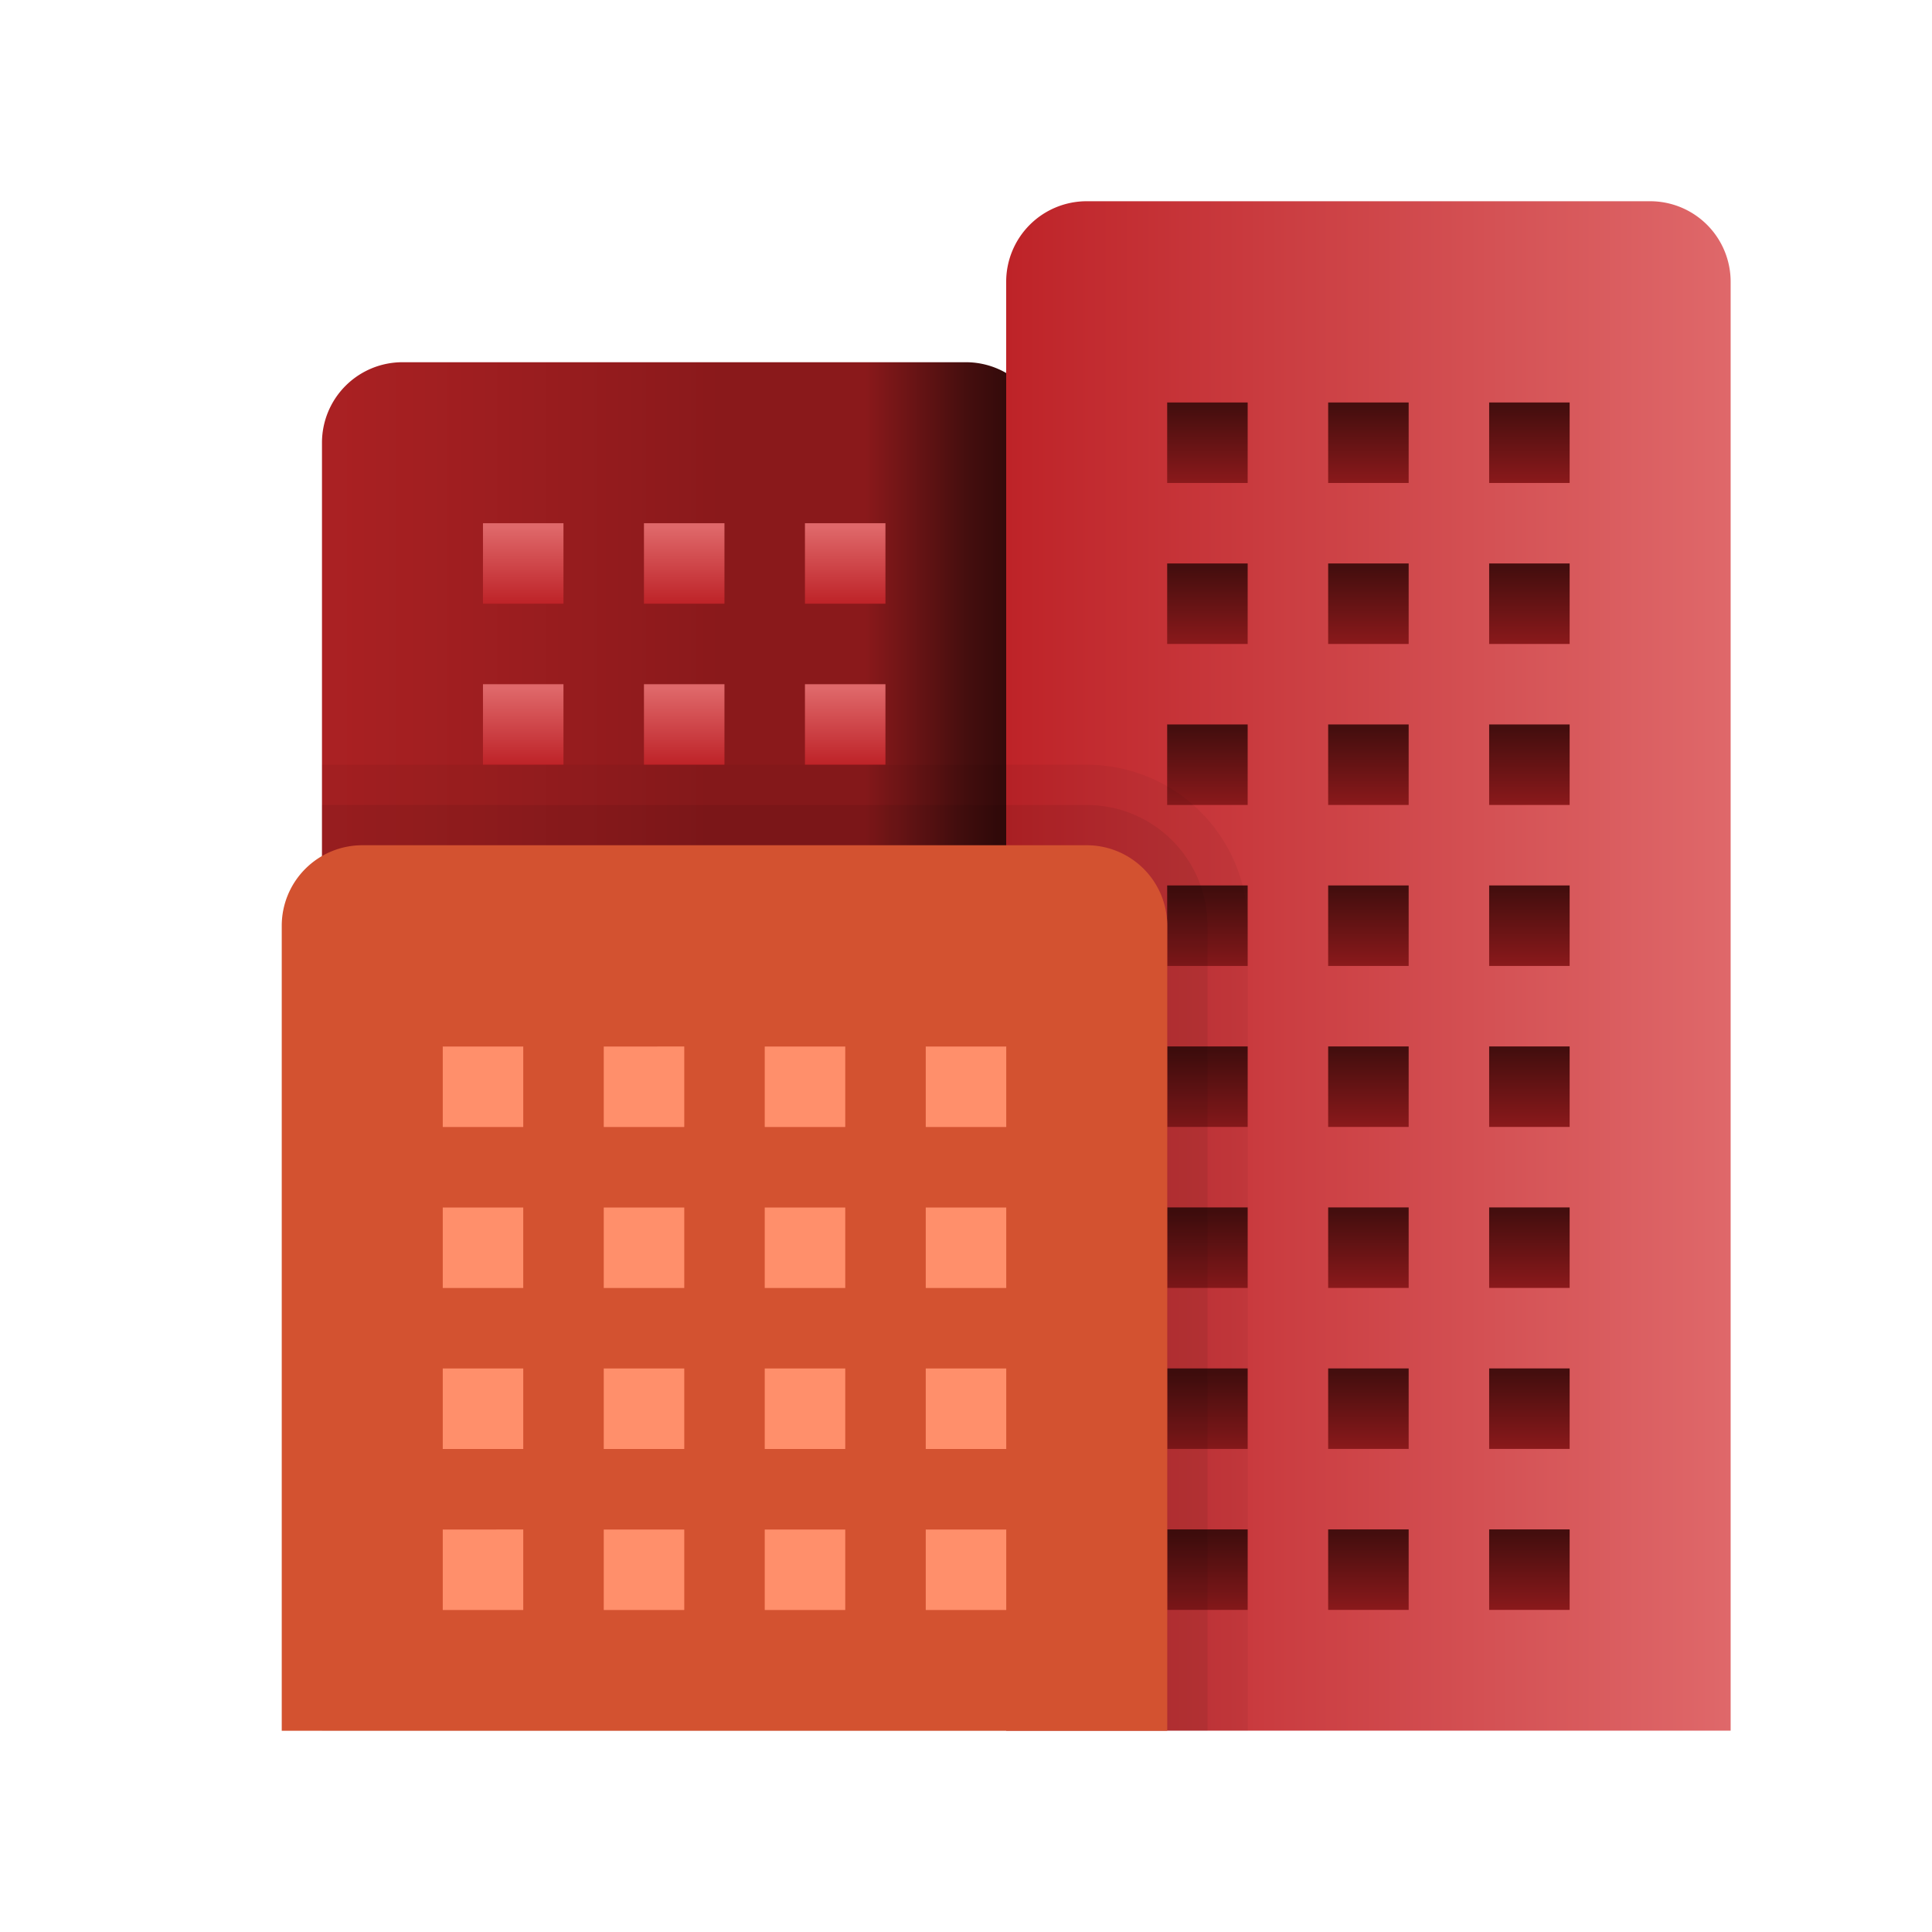 <svg xmlns="http://www.w3.org/2000/svg" width="48" height="48" viewBox="0 0 256 256"><defs><linearGradient x1="8" y1="19.5" x2="26" y2="19.5" gradientUnits="userSpaceOnUse" id="a"><stop offset="0" stop-color="#ab2123"/><stop offset=".551" stop-color="#8a191b"/><stop offset=".75" stop-color="#8a191b"/><stop offset=".892" stop-color="#440e0e"/><stop offset="1" stop-color="#230607"/></linearGradient><linearGradient x1="21" y1="18.992" x2="21" y2="17.1" gradientUnits="userSpaceOnUse" id="b"><stop offset="0" stop-color="#be2328"/><stop offset="1" stop-color="#df686a"/></linearGradient><linearGradient x1="17" y1="18.992" x2="17" y2="17.1" gradientUnits="userSpaceOnUse" id="c"><stop offset="0" stop-color="#be2328"/><stop offset="1" stop-color="#df686a"/></linearGradient><linearGradient x1="13" y1="18.992" x2="13" y2="17.1" gradientUnits="userSpaceOnUse" id="d"><stop offset="0" stop-color="#be2328"/><stop offset="1" stop-color="#df686a"/></linearGradient><linearGradient x1="21" y1="14.992" x2="21" y2="13.1" gradientUnits="userSpaceOnUse" id="e"><stop offset="0" stop-color="#be2328"/><stop offset="1" stop-color="#df686a"/></linearGradient><linearGradient x1="17" y1="14.992" x2="17" y2="13.1" gradientUnits="userSpaceOnUse" id="f"><stop offset="0" stop-color="#be2328"/><stop offset="1" stop-color="#df686a"/></linearGradient><linearGradient x1="13" y1="14.992" x2="13" y2="13.1" gradientUnits="userSpaceOnUse" id="g"><stop offset="0" stop-color="#be2328"/><stop offset="1" stop-color="#df686a"/></linearGradient><linearGradient x1="25" y1="24" x2="43" y2="24" gradientUnits="userSpaceOnUse" id="h"><stop offset="0" stop-color="#be2328"/><stop offset="1" stop-color="#df686a"/></linearGradient><linearGradient x1="38" y1="35.992" x2="38" y2="34.1" gradientUnits="userSpaceOnUse" id="i"><stop offset="0" stop-color="#8a191b"/><stop offset="1" stop-color="#440e0e"/></linearGradient><linearGradient x1="34" y1="35.992" x2="34" y2="34.1" gradientUnits="userSpaceOnUse" id="j"><stop offset="0" stop-color="#8a191b"/><stop offset="1" stop-color="#440e0e"/></linearGradient><linearGradient x1="30" y1="35.992" x2="30" y2="34.1" gradientUnits="userSpaceOnUse" id="k"><stop offset="0" stop-color="#8a191b"/><stop offset="1" stop-color="#440e0e"/></linearGradient><linearGradient x1="38" y1="39.992" x2="38" y2="38.1" gradientUnits="userSpaceOnUse" id="l"><stop offset="0" stop-color="#8a191b"/><stop offset="1" stop-color="#440e0e"/></linearGradient><linearGradient x1="34" y1="39.992" x2="34" y2="38.1" gradientUnits="userSpaceOnUse" id="m"><stop offset="0" stop-color="#8a191b"/><stop offset="1" stop-color="#440e0e"/></linearGradient><linearGradient x1="30" y1="39.992" x2="30" y2="38.1" gradientUnits="userSpaceOnUse" id="n"><stop offset="0" stop-color="#8a191b"/><stop offset="1" stop-color="#440e0e"/></linearGradient><linearGradient x1="38" y1="31.992" x2="38" y2="30.1" gradientUnits="userSpaceOnUse" id="o"><stop offset="0" stop-color="#8a191b"/><stop offset="1" stop-color="#440e0e"/></linearGradient><linearGradient x1="34" y1="31.992" x2="34" y2="30.1" gradientUnits="userSpaceOnUse" id="p"><stop offset="0" stop-color="#8a191b"/><stop offset="1" stop-color="#440e0e"/></linearGradient><linearGradient x1="30" y1="31.992" x2="30" y2="30.1" gradientUnits="userSpaceOnUse" id="q"><stop offset="0" stop-color="#8a191b"/><stop offset="1" stop-color="#440e0e"/></linearGradient><linearGradient x1="38" y1="27.992" x2="38" y2="26.1" gradientUnits="userSpaceOnUse" id="r"><stop offset="0" stop-color="#8a191b"/><stop offset="1" stop-color="#440e0e"/></linearGradient><linearGradient x1="34" y1="27.992" x2="34" y2="26.1" gradientUnits="userSpaceOnUse" id="s"><stop offset="0" stop-color="#8a191b"/><stop offset="1" stop-color="#440e0e"/></linearGradient><linearGradient x1="30" y1="27.992" x2="30" y2="26.1" gradientUnits="userSpaceOnUse" id="t"><stop offset="0" stop-color="#8a191b"/><stop offset="1" stop-color="#440e0e"/></linearGradient><linearGradient x1="38" y1="23.992" x2="38" y2="22.1" gradientUnits="userSpaceOnUse" id="u"><stop offset="0" stop-color="#8a191b"/><stop offset="1" stop-color="#440e0e"/></linearGradient><linearGradient x1="34" y1="23.992" x2="34" y2="22.1" gradientUnits="userSpaceOnUse" id="v"><stop offset="0" stop-color="#8a191b"/><stop offset="1" stop-color="#440e0e"/></linearGradient><linearGradient x1="30" y1="23.992" x2="30" y2="22.1" gradientUnits="userSpaceOnUse" id="w"><stop offset="0" stop-color="#8a191b"/><stop offset="1" stop-color="#440e0e"/></linearGradient><linearGradient x1="38" y1="19.992" x2="38" y2="18.1" gradientUnits="userSpaceOnUse" id="x"><stop offset="0" stop-color="#8a191b"/><stop offset="1" stop-color="#440e0e"/></linearGradient><linearGradient x1="34" y1="19.992" x2="34" y2="18.1" gradientUnits="userSpaceOnUse" id="y"><stop offset="0" stop-color="#8a191b"/><stop offset="1" stop-color="#440e0e"/></linearGradient><linearGradient x1="30" y1="19.992" x2="30" y2="18.1" gradientUnits="userSpaceOnUse" id="z"><stop offset="0" stop-color="#8a191b"/><stop offset="1" stop-color="#440e0e"/></linearGradient><linearGradient x1="38" y1="15.992" x2="38" y2="14.1" gradientUnits="userSpaceOnUse" id="A"><stop offset="0" stop-color="#8a191b"/><stop offset="1" stop-color="#440e0e"/></linearGradient><linearGradient x1="34" y1="15.992" x2="34" y2="14.1" gradientUnits="userSpaceOnUse" id="B"><stop offset="0" stop-color="#8a191b"/><stop offset="1" stop-color="#440e0e"/></linearGradient><linearGradient x1="30" y1="15.992" x2="30" y2="14.1" gradientUnits="userSpaceOnUse" id="C"><stop offset="0" stop-color="#8a191b"/><stop offset="1" stop-color="#440e0e"/></linearGradient><linearGradient x1="38" y1="11.992" x2="38" y2="10.1" gradientUnits="userSpaceOnUse" id="D"><stop offset="0" stop-color="#8a191b"/><stop offset="1" stop-color="#440e0e"/></linearGradient><linearGradient x1="34" y1="11.992" x2="34" y2="10.1" gradientUnits="userSpaceOnUse" id="E"><stop offset="0" stop-color="#8a191b"/><stop offset="1" stop-color="#440e0e"/></linearGradient><linearGradient x1="30" y1="11.992" x2="30" y2="10.1" gradientUnits="userSpaceOnUse" id="F"><stop offset="0" stop-color="#8a191b"/><stop offset="1" stop-color="#440e0e"/></linearGradient></defs><g fill="none" stroke-miterlimit="10" font-family="none" font-weight="none" font-size="none" text-anchor="none" style="mix-blend-mode:normal"><path d="M10 9h14a2 2 0 0 1 2 2v19H8V11a2 2 0 0 1 2-2" fill="url(#a)" transform="scale(5.333)"/><path fill="url(#b)" d="M20 17h2v2h-2z" transform="scale(5.333)"/><path fill="url(#c)" d="M16 17h2v2h-2z" transform="scale(5.333)"/><path fill="url(#d)" d="M12 17h2v2h-2z" transform="scale(5.333)"/><path fill="url(#e)" d="M20 13h2v2h-2z" transform="scale(5.333)"/><path fill="url(#f)" d="M16 13h2v2h-2z" transform="scale(5.333)"/><path fill="url(#g)" d="M12 13h2v2h-2z" transform="scale(5.333)"/><path d="M27 5h14a2 2 0 0 1 2 2v36H25V7a2 2 0 0 1 2-2" fill="url(#h)" transform="scale(5.333)"/><path fill="url(#i)" d="M37 34h2v2h-2z" transform="scale(5.333)"/><path fill="url(#j)" d="M33 34h2v2h-2z" transform="scale(5.333)"/><path fill="url(#k)" d="M29 34h2v2h-2z" transform="scale(5.333)"/><path fill="url(#l)" d="M37 38h2v2h-2z" transform="scale(5.333)"/><path fill="url(#m)" d="M33 38h2v2h-2z" transform="scale(5.333)"/><path fill="url(#n)" d="M29 38h2v2h-2z" transform="scale(5.333)"/><path fill="url(#o)" d="M37 30h2v2h-2z" transform="scale(5.333)"/><path fill="url(#p)" d="M33 30h2v2h-2z" transform="scale(5.333)"/><path fill="url(#q)" d="M29 30h2v2h-2z" transform="scale(5.333)"/><path fill="url(#r)" d="M37 26h2v2h-2z" transform="scale(5.333)"/><path fill="url(#s)" d="M33 26h2v2h-2z" transform="scale(5.333)"/><path fill="url(#t)" d="M29 26h2v2h-2z" transform="scale(5.333)"/><path fill="url(#u)" d="M37 22h2v2h-2z" transform="scale(5.333)"/><path fill="url(#v)" d="M33 22h2v2h-2z" transform="scale(5.333)"/><path fill="url(#w)" d="M29 22h2v2h-2z" transform="scale(5.333)"/><path fill="url(#x)" d="M37 18h2v2h-2z" transform="scale(5.333)"/><path fill="url(#y)" d="M33 18h2v2h-2z" transform="scale(5.333)"/><path fill="url(#z)" d="M29 18h2v2h-2z" transform="scale(5.333)"/><path fill="url(#A)" d="M37 14h2v2h-2z" transform="scale(5.333)"/><path fill="url(#B)" d="M33 14h2v2h-2z" transform="scale(5.333)"/><path fill="url(#C)" d="M29 14h2v2h-2z" transform="scale(5.333)"/><path fill="url(#D)" d="M37 10h2v2h-2z" transform="scale(5.333)"/><path fill="url(#E)" d="M33 10h2v2h-2z" transform="scale(5.333)"/><path fill="url(#F)" d="M29 10h2v2h-2z" transform="scale(5.333)"/><path d="M42.667 101.333v128h122.666V122.667A21.333 21.333 0 0 0 144 101.333z" fill="#000" opacity=".05"/><path d="M42.667 106.667v122.666H160V122.667a16 16 0 0 0-16-16z" fill="#000" opacity=".07"/><path d="M144 112H48a10.667 10.667 0 0 0-10.667 10.667v106.666h117.334V122.667A10.667 10.667 0 0 0 144 112" fill="#d35230"/><path d="M133.333 138.667v10.666h-10.666v-10.666zm-10.666 32h10.666V160h-10.666zm0 21.333h10.666v-10.667h-10.666zm0 21.333h10.666v-10.666h-10.666zm-21.334-64H112v-10.666h-10.667zm0 21.334H112V160h-10.667zm0 21.333H112v-10.667h-10.667zm0 21.333H112v-10.666h-10.667zm-21.333-64h10.667v-10.666H80zm0 21.334h10.667V160H80zM80 192h10.667v-10.667H80zm0 21.333h10.667v-10.666H80zm-21.333-64h10.666v-10.666H58.667zm0 21.334h10.666V160H58.667zm0 21.333h10.666v-10.667H58.667zm0 21.333h10.666v-10.666H58.667z" fill="#ff8f6b"/></g></svg>